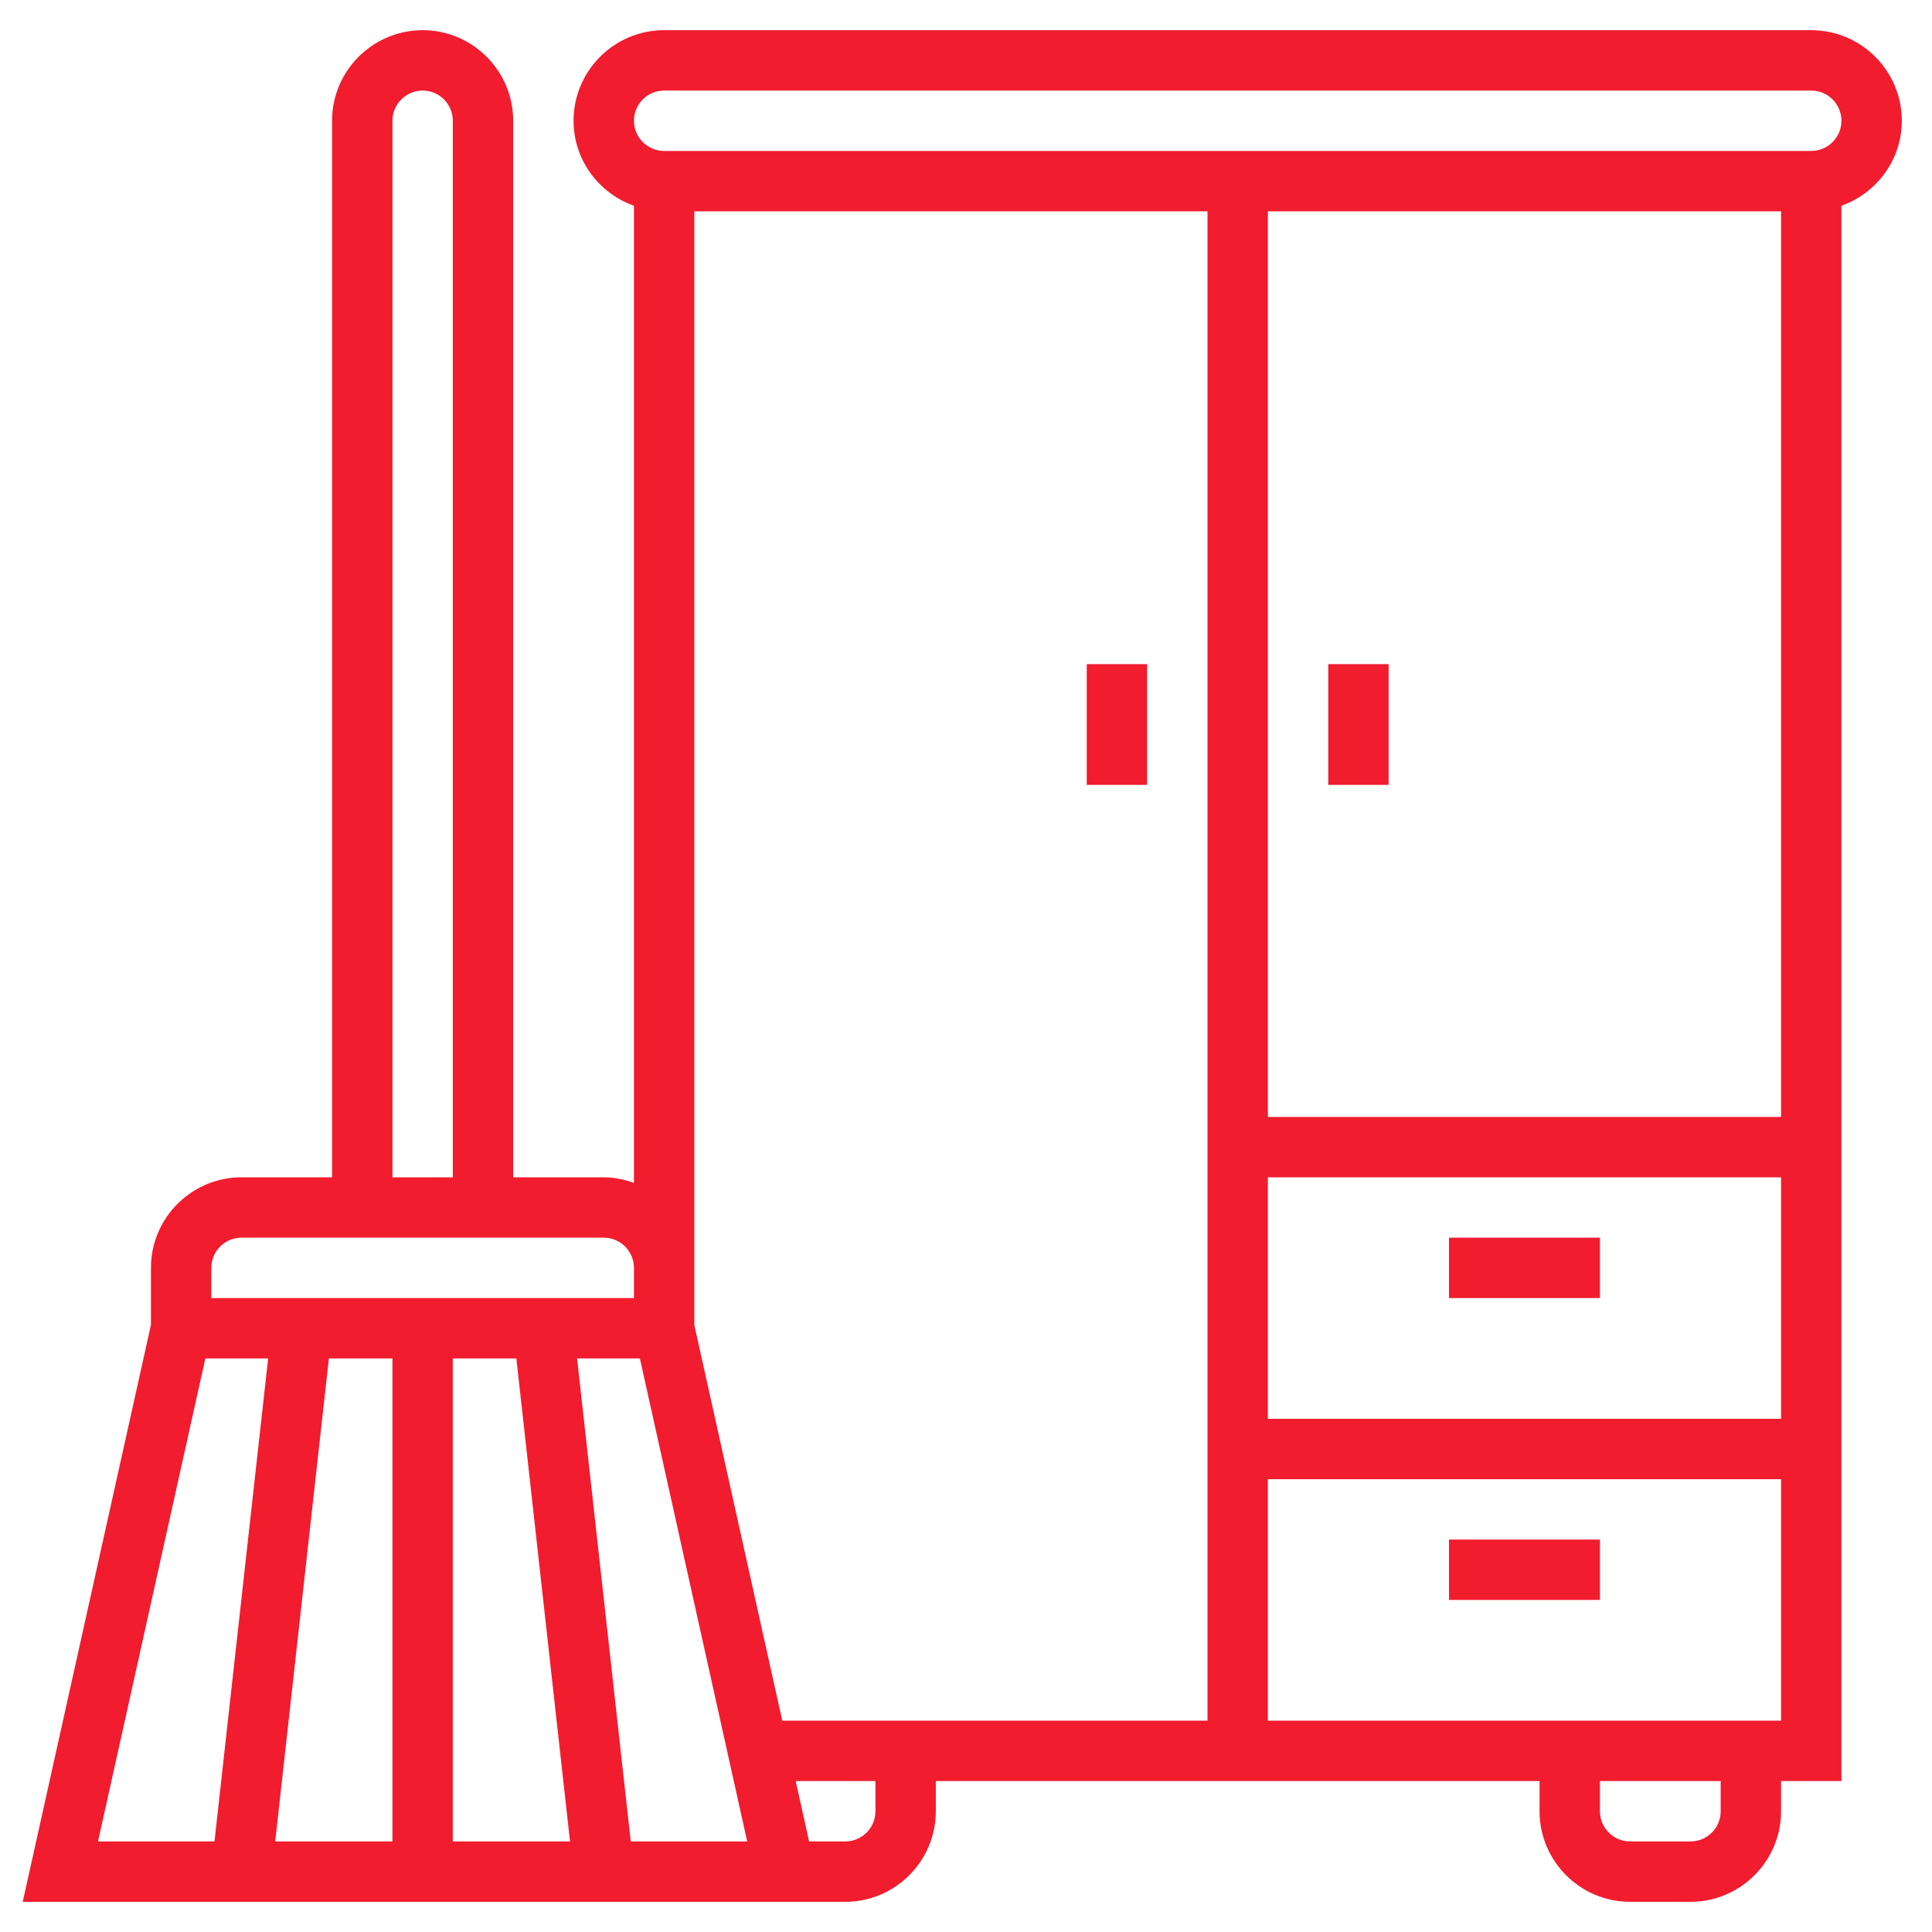 <svg xmlns="http://www.w3.org/2000/svg" width="160" height="160" viewBox="0 0 160 160" fill="none"><path d="M157.5 10C157.5 5.865 154.135 2.5 150 2.5H55C50.865 2.5 47.5 5.865 47.5 10C47.5 13.255 49.597 16.005 52.5 17.04V97.963C51.715 97.68 50.88 97.5 50 97.5H42.5V10C42.5 5.865 39.135 2.5 35 2.5C30.865 2.5 27.5 5.865 27.5 10V97.5H20C15.865 97.5 12.5 100.865 12.5 105V109.723L1.882 157.5H62.5H68.117H70C74.135 157.5 77.5 154.135 77.5 150V147.5H127.5V150C127.5 154.135 130.865 157.5 135 157.5H140C144.135 157.5 147.5 154.135 147.5 150V147.5H152.5V17.04C155.402 16.005 157.5 13.255 157.5 10ZM32.5 10C32.5 8.623 33.62 7.5 35 7.5C36.38 7.5 37.5 8.623 37.5 10V97.5H32.5V10ZM17.5 105C17.5 103.62 18.62 102.5 20 102.5H50C51.38 102.5 52.5 103.62 52.5 105V107.5H17.5V105ZM32.5 112.5V152.5H22.792L27.237 112.5H32.5ZM37.5 112.5H42.762L47.207 152.5H37.5V112.5ZM17.007 112.5H22.207L17.762 152.5H8.117L17.007 112.5ZM52.237 152.5L47.792 112.5H52.992L61.88 152.5H52.237ZM57.5 109.723V107.5V105V17.5H100V142.5H64.785L57.5 109.723ZM105 97.5H147.5V117.5H105V97.5ZM105 92.5V17.5H147.5V92.5H105ZM72.5 150C72.5 151.38 71.38 152.5 70 152.5H67.007L65.897 147.5H72.5V150ZM142.5 150C142.5 151.38 141.38 152.5 140 152.5H135C133.62 152.5 132.5 151.38 132.5 150V147.5H142.5V150ZM105 142.5V122.5H147.5V142.5H105ZM150 12.5H55C53.62 12.5 52.5 11.377 52.5 10C52.5 8.623 53.62 7.5 55 7.5H150C151.38 7.5 152.5 8.623 152.5 10C152.5 11.377 151.38 12.5 150 12.5Z" fill="#F11C2E"></path><path d="M120 102.5H132.5V107.5H120V102.5Z" fill="#F11C2E"></path><path d="M120 127.5H132.5V132.5H120V127.5Z" fill="#F11C2E"></path><path d="M110 55H115V65H110V55Z" fill="#F11C2E"></path><path d="M90 55H95V65H90V55Z" fill="#F11C2E"></path></svg>